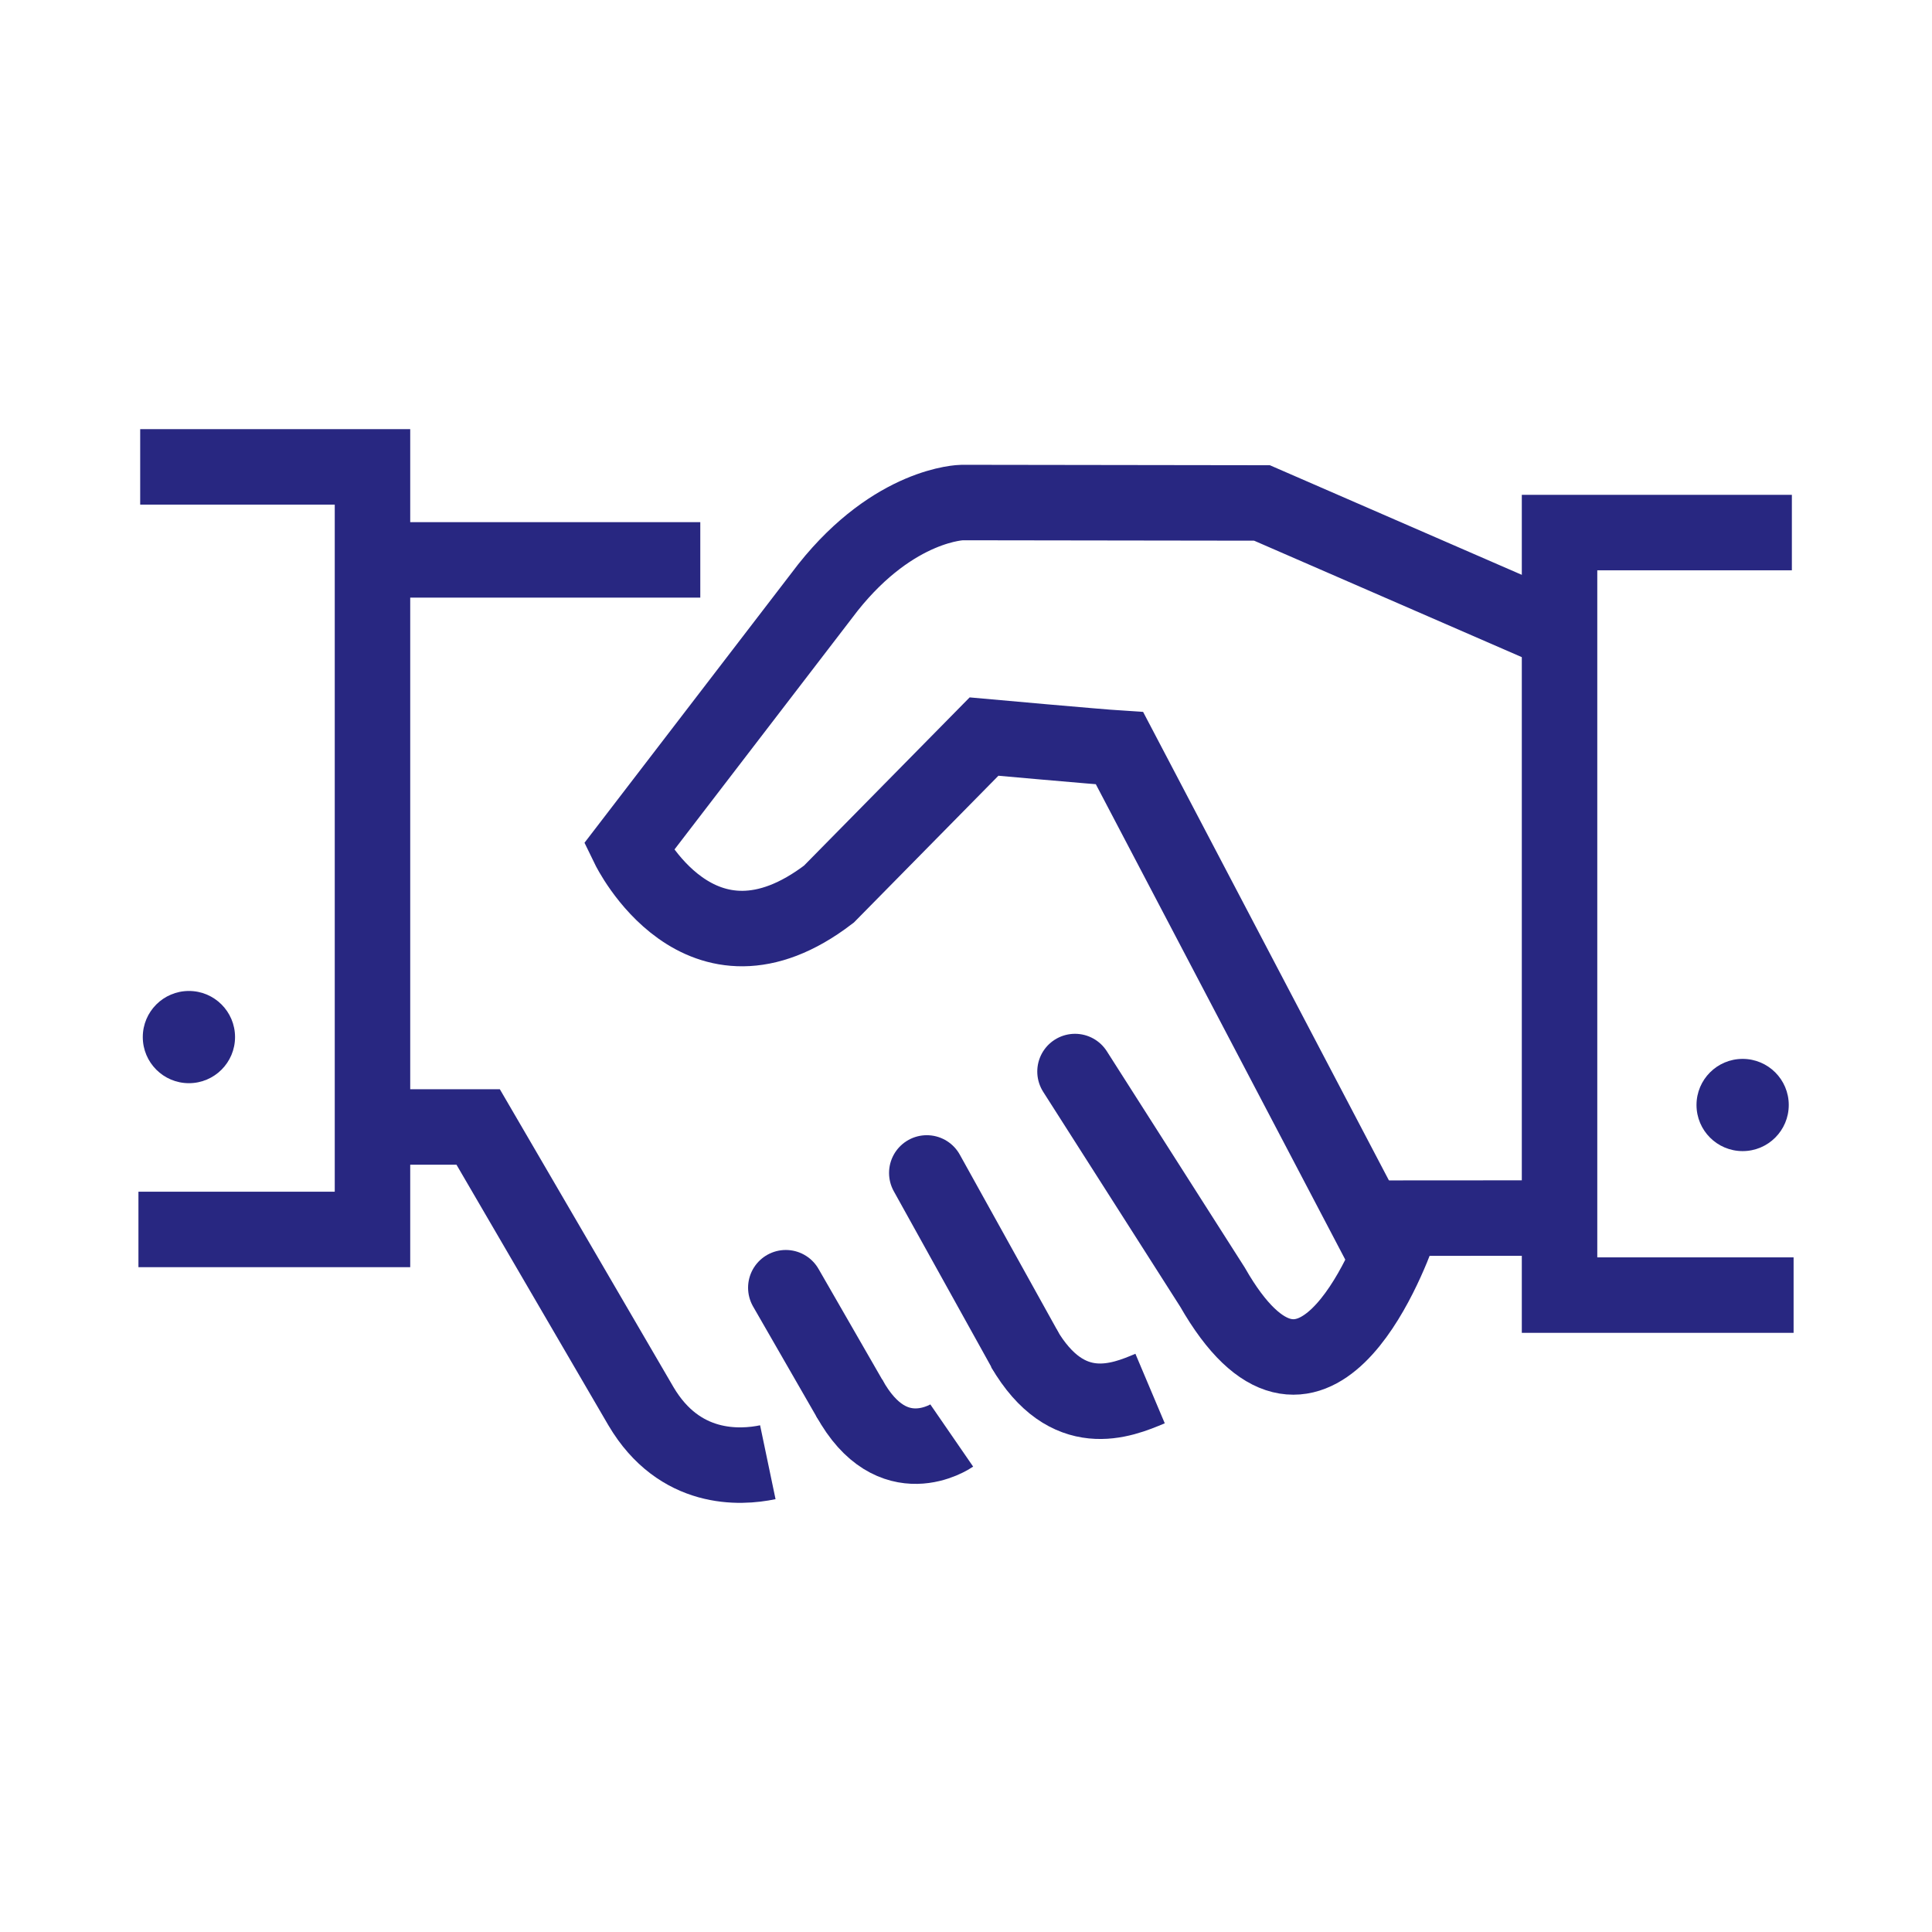 <?xml version="1.0" encoding="UTF-8"?> <svg xmlns="http://www.w3.org/2000/svg" width="64" height="64" viewBox="0 0 64 64" fill="none"><path d="M45.381 40.353L51.598 40.349" stroke="#282781" stroke-width="2.5" stroke-miterlimit="10"></path><path d="M25.435 48.438C24.517 48.63 22.509 48.747 21.233 46.584L15.84 37.333H12.568" stroke="#282781" stroke-width="2.5" stroke-miterlimit="10"></path><path d="M30.701 38.855L33.93 44.673" stroke="#282781" stroke-width="2.5" stroke-miterlimit="10" stroke-linecap="round"></path><path d="M26.031 42.657L28.127 46.3" stroke="#282781" stroke-width="2.5" stroke-miterlimit="10" stroke-linecap="round"></path><path d="M38.098 45.997C37.158 46.394 35.36 47.139 33.91 44.652" stroke="#282781" stroke-width="2.5" stroke-miterlimit="10"></path><path d="M31.528 47.554C31.528 47.554 29.56 48.909 28.129 46.298" stroke="#282781" stroke-width="2.5" stroke-miterlimit="10"></path><path d="M12.555 18.547H23.198" stroke="#282781" stroke-width="2.5" stroke-miterlimit="10"></path><path d="M4.644 15.466H12.339V40.727H4.586" stroke="#282781" stroke-width="2.5" stroke-miterlimit="10"></path><path d="M59.358 17.642H51.662V42.902H59.415" stroke="#282781" stroke-width="2.5" stroke-miterlimit="10"></path><path d="M45.788 41.37L37.086 24.785C36.348 24.738 32.597 24.4 32.597 24.4L27.458 29.619C23.17 32.898 20.824 28.066 20.824 28.066L27.427 19.461C29.64 16.679 31.868 16.647 31.868 16.647L41.805 16.661L51.537 20.895" stroke="#282781" stroke-width="2.5" stroke-miterlimit="10"></path><path d="M46.359 40.709C45.964 41.825 43.432 48.351 40.164 42.636L35.611 35.496" stroke="#282781" stroke-width="2.5" stroke-miterlimit="10" stroke-linecap="round"></path><path d="M57.727 38.132C58.571 38.132 59.255 37.448 59.255 36.604C59.255 35.761 58.571 35.077 57.727 35.077C56.883 35.077 56.199 35.761 56.199 36.604C56.199 37.448 56.883 38.132 57.727 38.132Z" fill="#282781"></path><path d="M6.258 35.882C7.102 35.882 7.786 35.198 7.786 34.354C7.786 33.511 7.102 32.827 6.258 32.827C5.414 32.827 4.73 33.511 4.73 34.354C4.73 35.198 5.414 35.882 6.258 35.882Z" fill="#282781"></path></svg> 